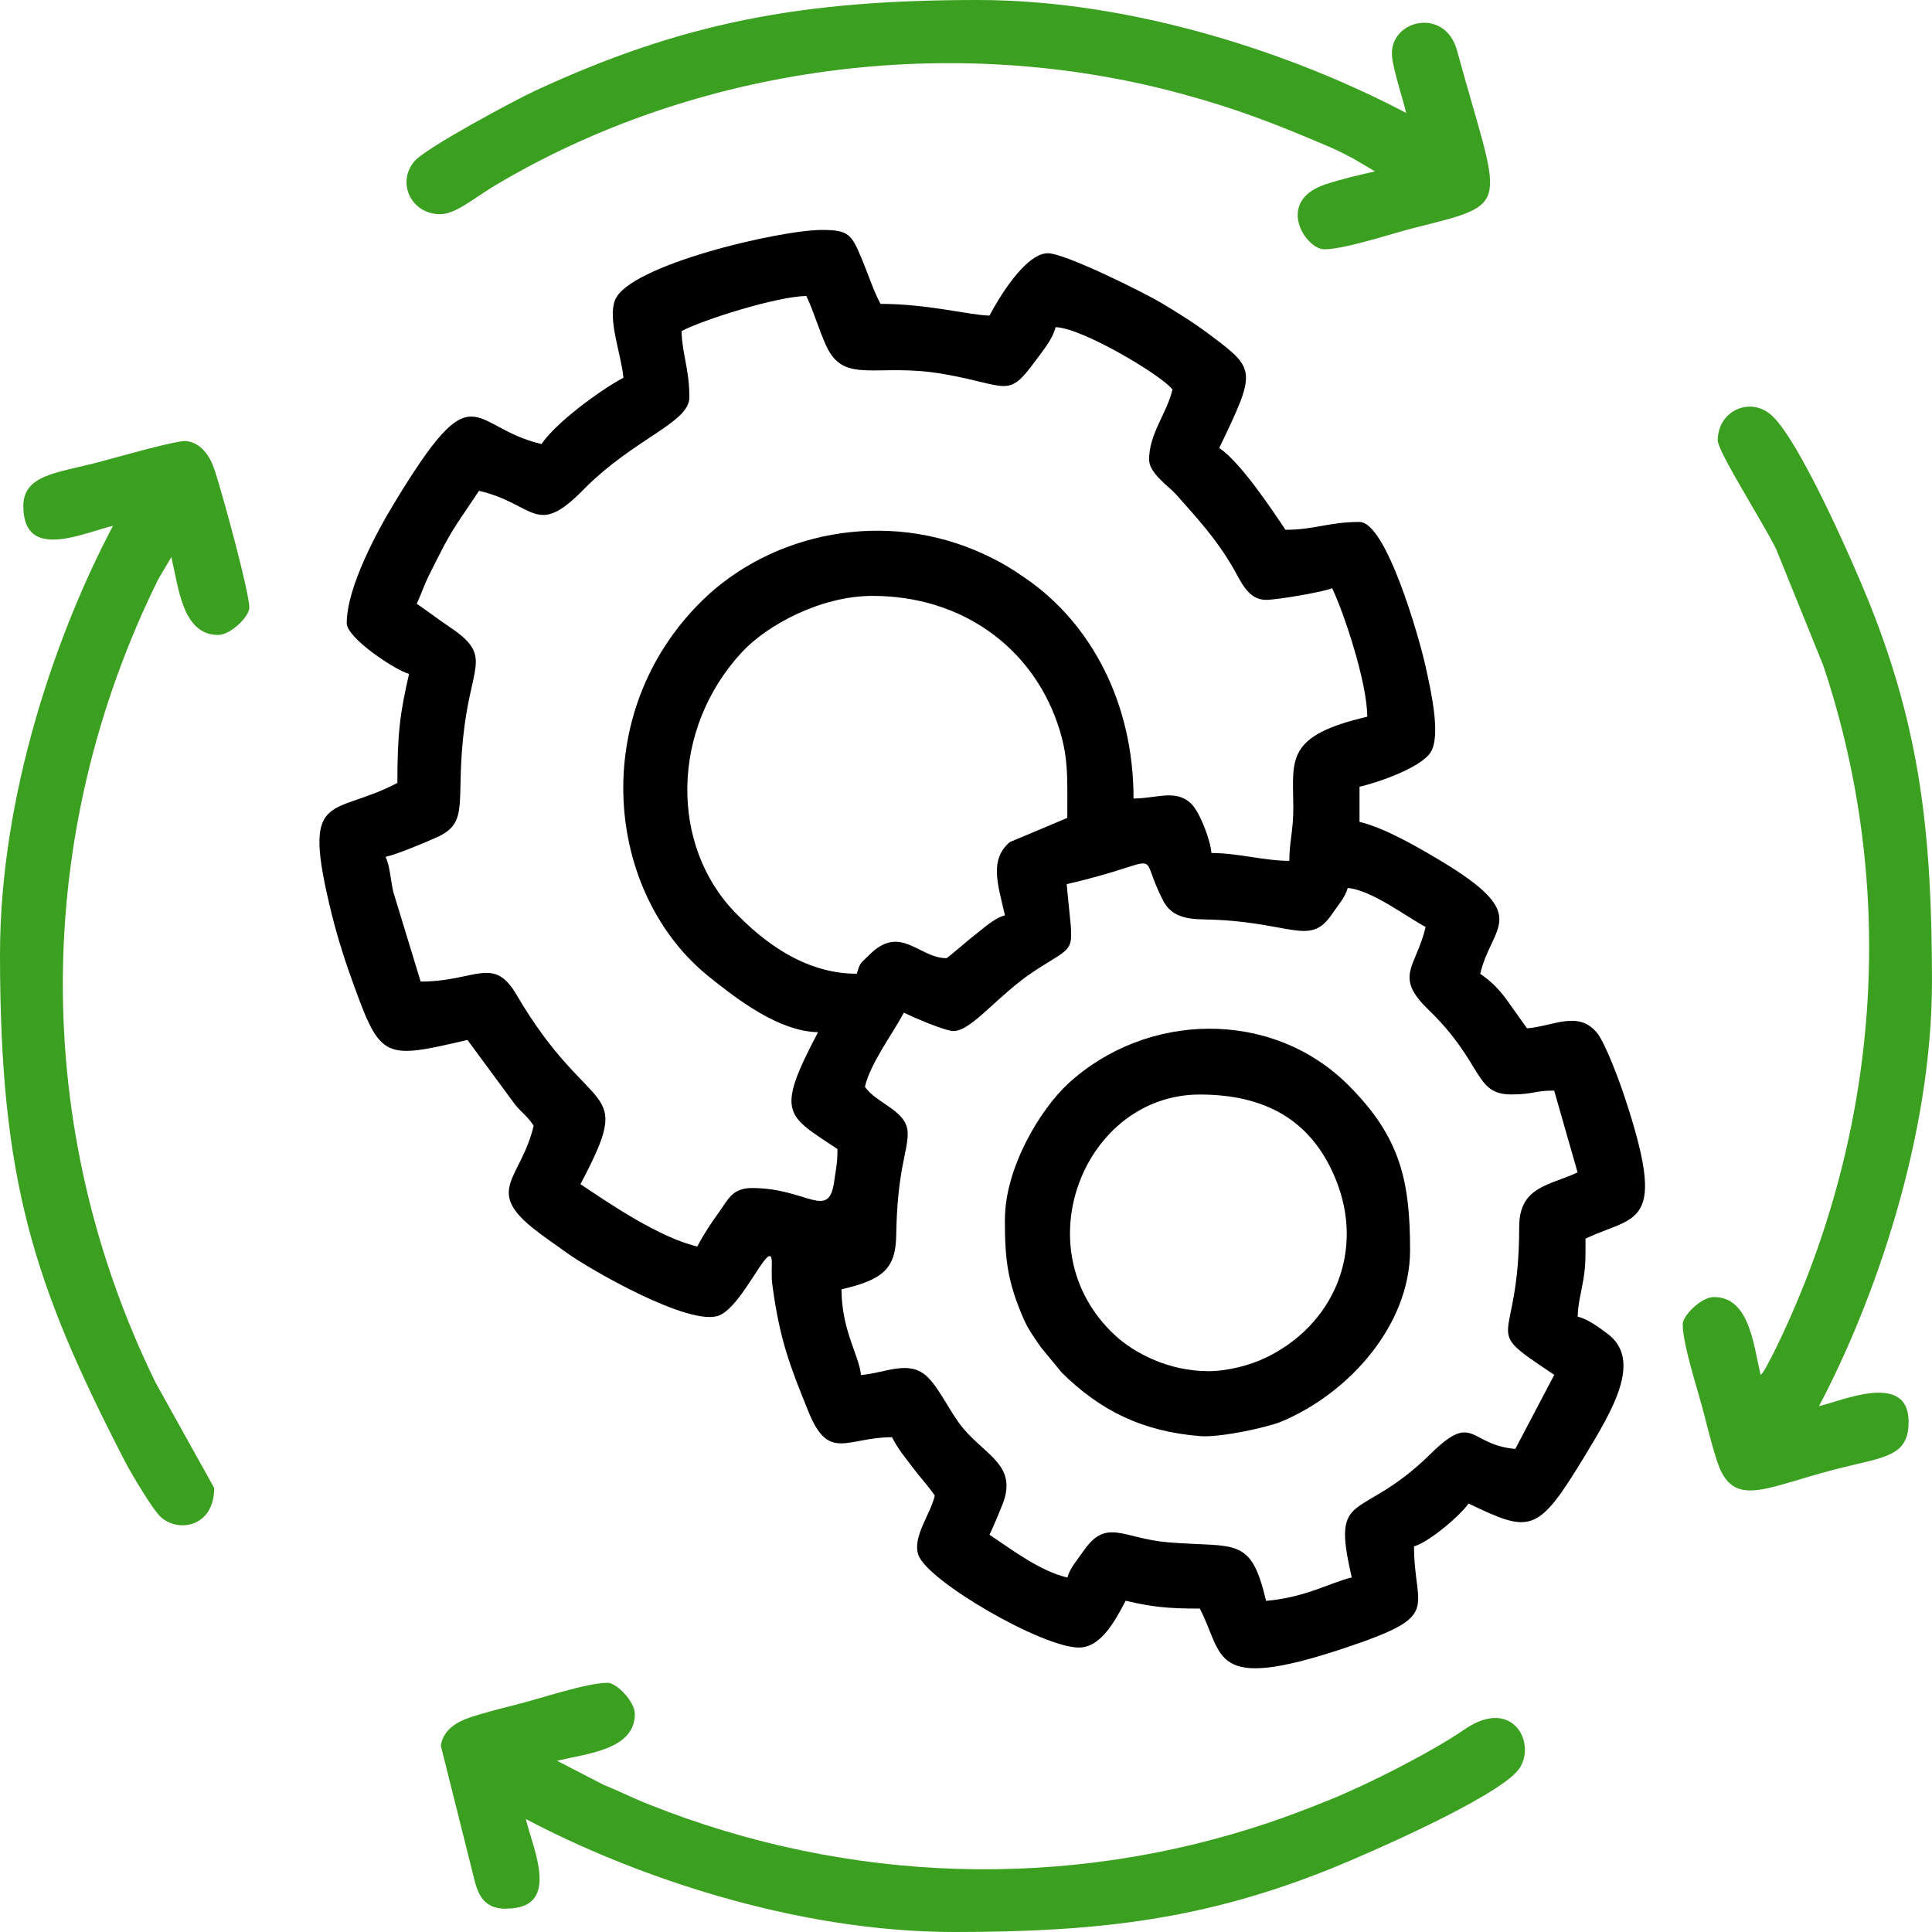 <svg width="60" height="60" viewBox="0 0 60 60" fill="none" xmlns="http://www.w3.org/2000/svg">
<g clip-path="url(#clip0_964_2)">
<path fill-rule="evenodd" clip-rule="evenodd" d="M33.122 27.46C36.373 26.707 35.26 26.32 36.13 27.983C36.355 28.415 36.758 28.544 37.373 28.553C40.062 28.595 40.663 29.424 41.353 28.406C41.545 28.124 41.773 27.878 41.855 27.577C42.596 27.64 43.677 28.472 44.274 28.787C43.983 30.042 43.268 30.303 44.364 31.36C46.09 33.029 45.766 33.989 46.937 33.989C47.609 33.989 47.654 33.869 48.266 33.869L48.993 36.409C48.143 36.817 47.18 36.829 47.18 38.102C47.18 41.968 45.895 41.109 48.269 42.697L47.06 44.997C45.61 44.877 45.778 43.82 44.43 45.15C42.227 47.32 41.323 46.176 41.981 48.989C41.317 49.145 40.543 49.614 39.318 49.716C38.85 47.698 38.382 48.068 36.295 47.9C34.863 47.782 34.368 47.128 33.651 48.164C33.462 48.44 33.227 48.698 33.149 48.992C32.303 48.794 31.438 48.137 30.73 47.662C30.85 47.413 31.018 47.011 31.132 46.726C31.606 45.525 30.64 45.219 29.916 44.363C29.526 43.898 29.217 43.187 28.83 42.788C28.253 42.199 27.53 42.637 26.738 42.703C26.686 42.106 26.134 41.314 26.134 40.041C27.413 39.744 27.818 39.41 27.833 38.354C27.866 36.334 28.19 35.784 28.19 35.202C28.19 34.484 27.215 34.28 26.861 33.749C27.032 33.017 27.725 32.101 28.07 31.45C28.343 31.582 29.367 32.032 29.631 32.02C30.199 31.993 30.988 30.906 32.111 30.165C33.522 29.234 33.327 29.748 33.128 27.46H33.122ZM27.098 18.506C29.85 18.506 32.012 20.082 32.834 22.447C33.191 23.474 33.146 24.095 33.146 25.401L31.357 26.154C30.724 26.701 30.982 27.445 31.21 28.427C30.859 28.52 30.544 28.835 30.259 29.048C30.123 29.15 29.424 29.757 29.394 29.757C28.536 29.757 27.968 28.682 26.996 29.655C26.732 29.919 26.71 29.874 26.611 30.24C24.957 30.24 23.679 29.213 22.829 28.337C20.815 26.263 20.818 22.654 23.039 20.256C23.829 19.404 25.498 18.506 27.095 18.506H27.098ZM21.169 10.281C21.82 9.936 24.096 9.212 25.041 9.191C25.276 9.678 25.426 10.236 25.663 10.749C26.224 11.959 27.227 11.257 29.277 11.611C31.315 11.962 31.285 12.397 32.147 11.218C32.39 10.884 32.675 10.566 32.783 10.161C33.609 10.179 36.1 11.671 36.412 12.097C36.238 12.841 35.686 13.463 35.686 14.273C35.686 14.7 36.31 15.111 36.532 15.363C37.19 16.11 37.748 16.702 38.279 17.608C38.526 18.026 38.745 18.629 39.315 18.629C39.687 18.629 41.155 18.371 41.371 18.266C41.731 19.019 42.461 21.192 42.461 22.258C39.924 22.849 40.153 23.576 40.165 25.041C40.171 25.806 40.041 26.119 40.041 26.734C39.261 26.734 38.447 26.491 37.622 26.491C37.586 26.044 37.238 25.185 36.986 24.951C36.502 24.5 35.926 24.798 35.203 24.798C35.203 21.817 33.876 19.361 31.868 17.972C31.417 17.659 31.084 17.455 30.568 17.215C27.491 15.783 23.952 16.546 21.802 18.656C18.236 22.159 18.792 27.758 22.034 30.345C22.886 31.026 24.174 32.029 25.405 32.056C24.057 34.605 24.432 34.629 26.008 35.685C26.008 36.133 25.963 36.28 25.909 36.676C25.738 37.928 25.072 36.895 23.349 36.895C22.754 36.895 22.616 37.243 22.361 37.6C22.088 37.979 21.869 38.303 21.655 38.711C20.476 38.435 18.936 37.384 18.026 36.775C19.758 33.503 18.366 34.86 16.042 30.894C15.316 29.658 14.778 30.483 13.064 30.483L12.215 27.703C12.134 27.361 12.11 26.89 11.975 26.611C12.353 26.524 13.187 26.172 13.551 26.01C14.628 25.53 14.115 24.903 14.427 22.534C14.688 20.565 15.262 20.34 13.935 19.451C13.566 19.205 13.298 18.989 12.941 18.749C13.091 18.437 13.166 18.173 13.344 17.822C14.052 16.408 13.983 16.579 14.877 15.243C16.615 15.648 16.633 16.72 18.113 15.213C19.689 13.61 21.409 13.136 21.409 12.34C21.409 11.458 21.187 11.019 21.166 10.284L21.169 10.281ZM19.356 11.734C18.624 12.121 17.249 13.142 16.817 13.79C14.553 13.262 14.787 11.431 12.242 15.627C11.713 16.498 10.768 18.239 10.768 19.355C10.768 19.812 12.272 20.814 12.704 20.928C12.422 22.144 12.341 22.784 12.341 24.314C10.285 25.401 9.327 24.453 10.306 28.406C10.498 29.177 10.738 29.913 10.996 30.618C11.825 32.903 11.951 32.897 14.517 32.296L16.006 34.316C16.243 34.596 16.375 34.659 16.573 34.959C16.195 36.583 15.06 36.94 16.543 38.135C16.898 38.42 17.21 38.621 17.591 38.9C18.248 39.38 21.43 41.227 22.337 40.851C23.096 40.536 23.949 38.369 23.97 39.194C23.97 39.215 23.967 39.407 23.967 39.447C23.967 39.726 23.961 39.711 23.997 39.984C24.222 41.617 24.528 42.412 25.108 43.841C25.741 45.408 26.296 44.634 27.701 44.634C27.911 45.033 28.061 45.195 28.34 45.567C28.578 45.885 28.845 46.17 29.031 46.447C28.893 47.038 28.334 47.722 28.518 48.284C28.782 49.088 32.36 51.166 33.507 51.166C34.185 51.166 34.62 50.355 34.959 49.713C35.773 49.902 36.235 49.956 37.259 49.956C38.024 51.403 37.553 52.582 41.752 51.184C44.835 50.154 43.914 50.034 43.914 48.023C44.373 47.9 45.364 47.053 45.607 46.693C47.537 47.617 47.744 47.644 49.215 45.219C50.077 43.799 51.022 42.232 49.917 41.416C49.629 41.203 49.329 40.977 48.996 40.887C49.005 40.485 49.101 40.17 49.173 39.735C49.251 39.269 49.239 38.969 49.239 38.468C50.797 37.721 51.824 38.165 50.434 34.007C50.305 33.617 49.857 32.386 49.59 32.068C49.008 31.372 48.245 31.87 47.423 31.936L46.769 31.017C46.522 30.687 46.282 30.453 45.97 30.243C46.324 28.718 47.603 28.454 44.754 26.74C44.103 26.35 43.025 25.713 42.221 25.524V24.434C42.8 24.299 44.118 23.846 44.427 23.366C44.763 22.846 44.43 21.415 44.271 20.691C44.067 19.767 43.046 16.21 42.221 16.21C41.26 16.21 40.828 16.453 39.921 16.453C39.465 15.768 38.514 14.348 37.865 13.913C39.009 11.527 39.015 11.476 37.607 10.422C37.085 10.029 36.652 9.762 36.076 9.413C35.59 9.119 33.086 7.865 32.543 7.865C31.841 7.865 31 9.284 30.73 9.801C30.09 9.786 28.818 9.437 27.344 9.437C27.119 9.011 26.981 8.564 26.776 8.072C26.449 7.288 26.377 7.141 25.531 7.141C24.198 7.141 19.542 8.237 19.104 9.311C18.858 9.909 19.302 11.028 19.362 11.74L19.356 11.734Z" fill="black"/>
<path fill-rule="evenodd" clip-rule="evenodd" d="M53.344 13.67C53.344 14.027 54.758 16.231 55.161 17.056L56.625 20.671C58.994 27.755 58.355 35.385 55.08 42.019L54.83 42.494C54.686 42.719 54.782 42.581 54.677 42.701C54.452 41.734 54.326 40.281 53.224 40.281C52.843 40.281 52.258 40.846 52.258 41.128C52.258 41.776 52.753 43.238 52.933 43.962C53.059 44.46 53.191 44.973 53.327 45.384C53.816 46.879 54.815 46.192 57.001 45.63C58.523 45.24 59.273 45.252 59.273 44.154C59.273 42.584 57.196 43.505 56.49 43.67C58.183 40.47 59.999 35.352 59.999 30.486C59.999 25.912 59.639 22.658 58.03 18.665C57.55 17.477 55.854 13.598 54.989 12.872C54.326 12.313 53.347 12.773 53.347 13.67H53.344Z" fill="#3ba020"/>
<path fill-rule="evenodd" clip-rule="evenodd" d="M13.67 6.652C14.147 6.652 14.706 6.163 15.339 5.781C21.592 2.038 29.564 0.961 36.748 2.927C38.483 3.401 39.672 3.872 41.283 4.56C41.578 4.686 41.728 4.773 42.016 4.917L42.7 5.322C42.202 5.439 41.671 5.556 41.166 5.724C39.584 6.25 40.545 7.742 41.127 7.742C41.776 7.742 43.238 7.246 43.961 7.066C47.029 6.298 46.594 6.49 45.249 1.567C44.874 0.192 43.114 0.621 43.232 1.768C43.277 2.197 43.565 3.062 43.67 3.509C40.398 1.777 35.349 0 30.363 0C24.915 0 21.207 0.69 16.612 2.822C15.99 3.11 13.22 4.593 12.868 5.01C12.31 5.673 12.769 6.652 13.667 6.652H13.67Z" fill="#3ba020"/>
<path fill-rule="evenodd" clip-rule="evenodd" d="M15.727 59.273C17.444 59.273 16.546 57.412 16.33 56.491C19.602 58.223 24.651 60 29.637 60C34.161 60 37.427 59.604 41.338 58.031C42.527 57.55 46.405 55.854 47.132 54.99C47.762 54.239 47.032 52.645 45.483 53.708C44.442 54.422 42.461 55.428 41.269 55.905C40.714 56.131 40.002 56.404 39.423 56.599C33.116 58.727 26.335 58.499 20.166 56.044C19.614 55.824 19.206 55.614 18.731 55.422L17.297 54.681C18.263 54.456 19.716 54.33 19.716 53.228C19.716 52.847 19.152 52.261 18.869 52.261C18.221 52.261 16.759 52.757 16.036 52.937C15.537 53.063 15.024 53.195 14.613 53.33C14.151 53.48 13.751 53.753 13.691 54.218L14.748 58.439C14.883 58.94 15.102 59.279 15.724 59.279L15.727 59.273Z" fill="#3ba020"/>
<path fill-rule="evenodd" clip-rule="evenodd" d="M0.726 15.727C0.726 17.444 2.588 16.546 3.509 16.33C1.777 19.602 0 24.651 0 29.637C0 36.67 1.039 39.873 3.869 45.363C4.043 45.703 4.752 46.912 5.01 47.128C5.586 47.615 6.652 47.393 6.652 46.21L4.836 42.947C0.955 35.022 0.997 25.921 4.917 17.984L5.322 17.299C5.547 18.266 5.673 19.719 6.775 19.719C7.156 19.719 7.742 19.155 7.742 18.872C7.742 18.377 6.913 15.357 6.673 14.619C6.523 14.157 6.25 13.757 5.784 13.697C5.499 13.661 3.395 14.268 2.996 14.37C1.75 14.691 0.723 14.751 0.723 15.727H0.726Z" fill="#3ba020"/>
<path fill-rule="evenodd" clip-rule="evenodd" d="M37.499 42.581C36.331 42.581 35.248 42.046 34.623 41.464C31.735 38.777 33.69 33.992 37.256 33.992C39.264 33.992 40.699 34.761 41.458 36.565C42.422 38.849 41.413 41.176 39.273 42.181C38.808 42.4 38.135 42.584 37.496 42.584L37.499 42.581ZM31.207 37.862C31.207 39.11 31.285 39.786 31.774 40.923C31.93 41.29 32.111 41.524 32.318 41.83L32.972 42.626C34.164 43.805 35.485 44.463 37.289 44.601C37.883 44.646 39.354 44.334 39.798 44.147C41.906 43.262 43.791 41.143 43.791 38.825C43.791 36.679 43.493 35.322 41.887 33.713C39.489 31.309 35.59 31.429 33.173 33.653C32.315 34.443 31.21 36.262 31.21 37.859L31.207 37.862Z" fill="black"/>
</g>
<defs>
<clipPath id="clip0_964_2">
<rect width="60" height="60" fill="white"/>
</clipPath>
</defs>
</svg>
